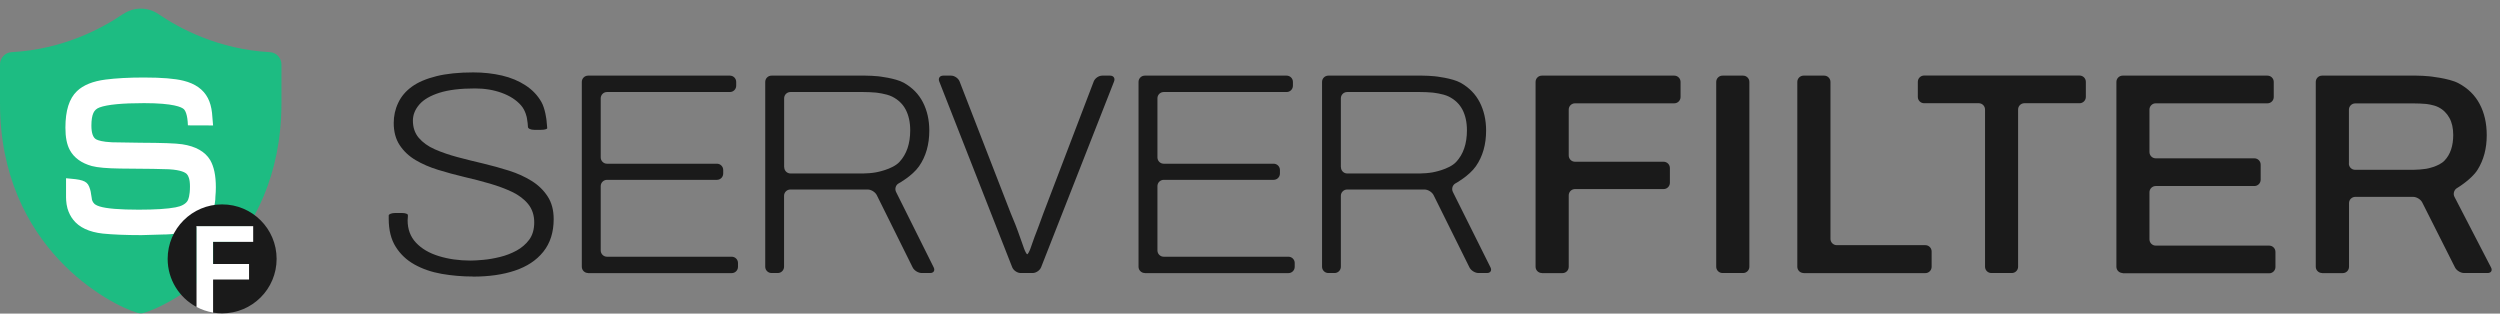 <svg width="279" height="35" viewBox="0 0 279 35" fill="none" xmlns="http://www.w3.org/2000/svg">
<rect x="0" y="0" width="279" height="35" fill="#808080" stroke="none"/>
<path d="M13.73 1.57C11.38 3.17 7.04 5.51 1.3 5.82C0.57 5.86 0 6.46 0 7.19V11.5C0 27.73 12.38 34.05 15.33 34.91C15.58 34.98 15.84 34.98 16.08 34.91C19.02 34.05 31.41 27.73 31.41 11.5V7.19C31.41 6.46 30.84 5.86 30.11 5.82C24.37 5.51 20.02 3.17 17.68 1.57C16.49 0.76 14.94 0.76 13.75 1.57H13.73Z" fill="#1DBC82"/>
<path d="M24.04 21.92C24.07 21.6 24.09 21.27 24.09 20.91C24.09 19.59 23.88 18.6 23.46 17.87C22.9 16.93 21.85 16.33 20.34 16.1C19.62 15.99 18.09 15.94 15.66 15.93L12.5 15.88C11.44 15.83 10.95 15.67 10.73 15.55C10.38 15.36 10.2 14.84 10.2 14.01C10.2 13.39 10.28 12.92 10.42 12.61C10.56 12.31 10.78 12.11 11.11 11.99C11.97 11.67 13.64 11.51 16.08 11.51C19.4 11.51 20.28 11.97 20.5 12.17C20.66 12.31 20.93 12.74 20.97 13.99L23.78 14L23.66 12.58C23.59 11.96 23.44 11.41 23.2 10.95C22.7 9.98 21.78 9.33 20.48 9.01C19.52 8.77 18.07 8.65 16.05 8.65C14.37 8.65 12.93 8.73 11.78 8.88C10.37 9.06 9.3 9.49 8.59 10.17C7.72 11 7.3 12.34 7.3 14.25C7.3 15.32 7.46 16.14 7.8 16.76C8.27 17.62 9.1 18.21 10.25 18.53C10.9 18.7 11.94 18.79 13.42 18.81C16.48 18.83 18.3 18.86 18.84 18.89C20.24 18.97 20.71 19.27 20.86 19.44C21.02 19.61 21.2 19.98 21.2 20.81C21.2 21.84 21.02 22.27 20.92 22.43C20.69 22.78 20.24 23.02 19.59 23.14C18.71 23.31 17.33 23.4 15.48 23.4C13.36 23.4 11.89 23.28 11.12 23.04C10.9 22.97 10.74 22.9 10.63 22.82C10.61 22.81 10.59 22.79 10.57 22.78C10.45 22.68 10.38 22.56 10.33 22.46C10.24 22.28 10.24 22.12 10.24 22.12C10.23 22.04 10.21 21.96 10.2 21.88C10.18 21.77 10.16 21.66 10.15 21.58V21.56C10.15 21.56 10.12 21.25 9.95 20.83C9.67 20.12 9.02 20.03 7.37 19.89V20.14V21.86C7.37 21.86 7.37 21.93 7.37 22.04C7.37 22.22 7.39 22.51 7.43 22.79C7.45 22.92 7.48 23.05 7.51 23.17C7.51 23.2 7.52 23.23 7.53 23.26C7.67 23.73 7.88 24.16 8.16 24.51C8.83 25.38 9.95 25.9 11.49 26.07C12.6 26.18 14.05 26.24 15.79 26.24L18.19 26.17C18.19 26.17 24.04 26.37 24.04 21.91V21.92Z" fill="white"/>
<path d="M27.79 31.2V29.45H23.78V26.99H28.26V25.23H21.91V34.24C22.48 34.55 23.11 34.77 23.78 34.88V31.2H27.79Z" fill="white"/>
<path d="M24.79 22.81C21.43 22.81 18.71 25.53 18.71 28.89C18.71 31.21 20.01 33.22 21.92 34.25V25.24H28.27V27H23.79V29.46H27.8V31.21H23.79V34.89C24.12 34.94 24.45 34.97 24.79 34.97C28.15 34.97 30.87 32.25 30.87 28.89C30.87 25.53 28.15 22.81 24.79 22.81Z" fill="#1A1A1A"/>
<path d="M52.8 30.86C51.59 30.86 50.42 30.76 49.28 30.56C48.14 30.36 47.14 30.01 46.26 29.52C45.38 29.03 44.68 28.37 44.16 27.54C43.64 26.72 43.38 25.67 43.38 24.41V24.03C43.4 23.89 43.73 23.77 44.11 23.77H44.86C45.24 23.77 45.54 23.88 45.52 24.01V24.16C45.5 24.31 45.49 24.45 45.49 24.58C45.49 25.59 45.8 26.42 46.43 27.09C47.06 27.76 47.9 28.25 48.97 28.58C50.04 28.91 51.22 29.08 52.52 29.08C52.87 29.08 53.34 29.05 53.92 29C54.5 28.95 55.13 28.84 55.79 28.68C56.45 28.52 57.07 28.28 57.64 27.97C58.21 27.66 58.69 27.25 59.06 26.75C59.43 26.25 59.62 25.6 59.62 24.81C59.62 24.02 59.39 23.32 58.94 22.77C58.49 22.22 57.89 21.77 57.16 21.42C56.42 21.07 55.59 20.76 54.67 20.49C53.75 20.22 52.78 19.97 51.78 19.74C50.78 19.5 49.81 19.24 48.88 18.95C47.94 18.66 47.11 18.3 46.37 17.86C45.63 17.42 45.04 16.86 44.6 16.19C44.16 15.52 43.94 14.7 43.94 13.73C43.94 12.94 44.1 12.19 44.44 11.48C44.77 10.77 45.28 10.17 45.97 9.67C46.66 9.17 47.58 8.78 48.71 8.5C49.84 8.22 51.21 8.08 52.82 8.08C53.96 8.08 55.03 8.2 56.02 8.43C57.01 8.66 57.89 9.03 58.64 9.52C59.4 10.01 59.99 10.63 60.42 11.38C60.85 12.13 60.99 13.41 60.99 13.41C61.03 13.79 61.07 14.19 61.07 14.3C61.07 14.41 60.76 14.49 60.37 14.49H59.62C59.24 14.49 58.92 14.35 58.92 14.17C58.92 13.99 58.87 13.54 58.8 13.16C58.8 13.16 58.66 12.33 58.14 11.75C57.62 11.16 56.91 10.7 56.01 10.37C55.11 10.04 54.11 9.87 53.01 9.87C51.38 9.87 50.06 10.03 49.05 10.35C48.04 10.67 47.29 11.1 46.81 11.65C46.33 12.2 46.08 12.8 46.08 13.46C46.08 14.23 46.3 14.87 46.74 15.39C47.18 15.9 47.77 16.33 48.52 16.66C49.27 16.99 50.11 17.28 51.04 17.53C51.98 17.78 52.94 18.02 53.93 18.25C54.92 18.49 55.88 18.75 56.82 19.05C57.76 19.35 58.59 19.73 59.33 20.19C60.07 20.65 60.66 21.22 61.11 21.91C61.56 22.59 61.79 23.44 61.79 24.45C61.79 25.93 61.4 27.14 60.63 28.1C59.86 29.06 58.8 29.75 57.46 30.2C56.12 30.65 54.56 30.87 52.77 30.87L52.8 30.86Z" fill="#1A1A1A"/>
<path d="M65.63 30.47C65.25 30.47 64.93 30.16 64.93 29.77V9.14C64.93 8.76 65.24 8.44 65.63 8.44H81.46C81.84 8.44 82.16 8.75 82.16 9.14V9.57C82.16 9.95 81.85 10.27 81.46 10.27H67.74C67.36 10.27 67.04 10.58 67.04 10.97V17.57C67.04 17.95 67.35 18.27 67.74 18.27H80.01C80.39 18.27 80.71 18.58 80.71 18.97V19.37C80.71 19.75 80.4 20.07 80.01 20.07H67.74C67.36 20.07 67.04 20.38 67.04 20.77V27.95C67.04 28.33 67.35 28.65 67.74 28.65H81.66C82.04 28.65 82.36 28.96 82.36 29.35V29.78C82.36 30.16 82.05 30.48 81.66 30.48H65.63V30.47Z" fill="#1A1A1A"/>
<path d="M86.1 30.47C85.72 30.47 85.4 30.16 85.4 29.77V9.14C85.4 8.76 85.71 8.44 86.1 8.44H96.58C96.96 8.44 97.59 8.47 97.97 8.51C97.97 8.51 99.93 8.71 100.87 9.24C101.82 9.78 102.53 10.5 103 11.42C103.47 12.34 103.71 13.39 103.71 14.57C103.71 16.13 103.33 17.46 102.57 18.55C101.81 19.64 100.3 20.46 100.3 20.46C99.96 20.64 99.83 21.07 100 21.42L104.2 29.84C104.37 30.18 104.2 30.47 103.81 30.47H102.86C102.48 30.47 102.02 30.19 101.85 29.84L97.85 21.78C97.68 21.44 97.23 21.15 96.84 21.15H88.2C87.82 21.15 87.5 21.46 87.5 21.85V29.77C87.5 30.15 87.19 30.47 86.8 30.47H86.09H86.1ZM87.52 18.66C87.52 19.04 87.83 19.36 88.22 19.36H96.33C96.71 19.36 97.34 19.31 97.72 19.24C97.72 19.24 99.58 18.93 100.38 18.07C101.18 17.21 101.58 16.04 101.58 14.54C101.58 13.64 101.41 12.88 101.08 12.24C100.75 11.61 100.24 11.12 99.56 10.78C98.88 10.44 97.71 10.33 97.71 10.33C97.33 10.29 96.7 10.27 96.32 10.27H88.21C87.83 10.27 87.51 10.58 87.51 10.97V18.66H87.52Z" fill="#1A1A1A"/>
<path d="M113.91 30.47C113.53 30.47 113.1 30.18 112.96 29.82L104.82 9.09C104.68 8.73 104.88 8.44 105.26 8.44H106.14C106.52 8.44 106.95 8.73 107.09 9.09L112.79 23.78C112.93 24.14 113.17 24.72 113.32 25.07C113.32 25.07 113.4 25.25 113.57 25.73C113.74 26.21 113.92 26.69 114.08 27.16C114.24 27.63 114.28 27.73 114.28 27.73C114.41 28.09 114.58 28.38 114.64 28.38C114.7 28.38 114.87 28.09 115 27.73C115 27.73 115.04 27.64 115.2 27.16C115.36 26.69 115.54 26.21 115.73 25.73C115.92 25.25 115.97 25.09 115.97 25.09C116.1 24.73 116.32 24.14 116.45 23.78L122.06 9.09C122.2 8.73 122.62 8.44 123.01 8.44H123.89C124.27 8.44 124.47 8.73 124.33 9.09L116.19 29.82C116.05 30.18 115.62 30.47 115.24 30.47H113.9H113.91Z" fill="#1A1A1A"/>
<path d="M127.76 30.47C127.38 30.47 127.06 30.16 127.06 29.77V9.14C127.06 8.76 127.37 8.44 127.76 8.44H143.59C143.97 8.44 144.29 8.75 144.29 9.14V9.57C144.29 9.95 143.98 10.27 143.59 10.27H129.87C129.49 10.27 129.17 10.58 129.17 10.97V17.57C129.17 17.95 129.48 18.27 129.87 18.27H142.14C142.52 18.27 142.84 18.58 142.84 18.97V19.37C142.84 19.75 142.53 20.07 142.14 20.07H129.87C129.49 20.07 129.17 20.38 129.17 20.77V27.95C129.17 28.33 129.48 28.65 129.87 28.65H143.79C144.17 28.65 144.49 28.96 144.49 29.35V29.78C144.49 30.16 144.18 30.48 143.79 30.48H127.76V30.47Z" fill="#1A1A1A"/>
<path d="M148.24 30.47C147.86 30.47 147.54 30.16 147.54 29.77V9.14C147.54 8.76 147.85 8.44 148.24 8.44H158.72C159.1 8.44 159.73 8.47 160.11 8.51C160.11 8.51 162.07 8.71 163.01 9.24C163.96 9.78 164.67 10.5 165.14 11.42C165.61 12.34 165.85 13.39 165.85 14.57C165.85 16.13 165.47 17.46 164.71 18.55C163.95 19.64 162.44 20.46 162.44 20.46C162.1 20.64 161.97 21.07 162.14 21.42L166.34 29.84C166.51 30.18 166.34 30.47 165.95 30.47H165C164.62 30.47 164.16 30.19 163.99 29.84L159.99 21.78C159.82 21.44 159.37 21.15 158.98 21.15H150.34C149.96 21.15 149.64 21.46 149.64 21.85V29.77C149.64 30.15 149.33 30.47 148.94 30.47H148.23H148.24ZM149.65 18.66C149.65 19.04 149.96 19.36 150.35 19.36H158.46C158.84 19.36 159.47 19.31 159.85 19.24C159.85 19.24 161.71 18.93 162.51 18.07C163.31 17.21 163.71 16.04 163.71 14.54C163.71 13.64 163.54 12.88 163.21 12.24C162.88 11.61 162.37 11.12 161.69 10.78C161.01 10.44 159.84 10.33 159.84 10.33C159.46 10.29 158.83 10.27 158.45 10.27H150.34C149.96 10.27 149.64 10.58 149.64 10.97V18.66H149.65Z" fill="#1A1A1A"/>
<path d="M172.07 30.47C171.69 30.47 171.37 30.16 171.37 29.77V9.14C171.37 8.76 171.68 8.44 172.07 8.44H186.85C187.23 8.44 187.55 8.75 187.55 9.14V10.83C187.55 11.21 187.24 11.53 186.85 11.53H175.77C175.39 11.53 175.07 11.84 175.07 12.23V17.35C175.07 17.73 175.38 18.05 175.77 18.05H185.66C186.04 18.05 186.36 18.36 186.36 18.75V20.4C186.36 20.78 186.05 21.1 185.66 21.1H175.77C175.39 21.1 175.07 21.41 175.07 21.8V29.78C175.07 30.16 174.76 30.48 174.37 30.48H172.07V30.47Z" fill="#1A1A1A"/>
<path d="M192.23 30.47C191.85 30.47 191.53 30.16 191.53 29.77V9.14C191.53 8.76 191.84 8.44 192.23 8.44H194.53C194.91 8.44 195.23 8.75 195.23 9.14V29.77C195.23 30.15 194.92 30.47 194.53 30.47H192.23Z" fill="#1A1A1A"/>
<path d="M201.28 30.47C200.9 30.47 200.58 30.16 200.58 29.77V9.14C200.58 8.76 200.89 8.44 201.28 8.44H203.58C203.96 8.44 204.28 8.75 204.28 9.14V26.66C204.28 27.04 204.59 27.36 204.98 27.36H214.87C215.25 27.36 215.57 27.67 215.57 28.06V29.78C215.57 30.16 215.26 30.48 214.87 30.48H201.28V30.47Z" fill="#1A1A1A"/>
<path d="M222.23 30.47C221.85 30.47 221.53 30.16 221.53 29.77V12.22C221.53 11.84 221.22 11.52 220.83 11.52H214.73C214.35 11.52 214.03 11.21 214.03 10.82V9.13C214.03 8.75 214.34 8.43 214.73 8.43H232.08C232.46 8.43 232.78 8.74 232.78 9.13V10.82C232.78 11.2 232.47 11.52 232.08 11.52H225.92C225.54 11.52 225.22 11.83 225.22 12.22V29.77C225.22 30.15 224.91 30.47 224.52 30.47H222.22H222.23Z" fill="#1A1A1A"/>
<path d="M236.89 30.47C236.51 30.47 236.19 30.16 236.19 29.77V9.14C236.19 8.76 236.5 8.44 236.89 8.44H253.05C253.43 8.44 253.75 8.75 253.75 9.14V10.83C253.75 11.21 253.44 11.53 253.05 11.53H240.58C240.2 11.53 239.88 11.84 239.88 12.23V16.97C239.88 17.35 240.19 17.67 240.58 17.67H251.59C251.97 17.67 252.29 17.98 252.29 18.37V20.06C252.29 20.44 251.98 20.76 251.59 20.76H240.58C240.2 20.76 239.88 21.07 239.88 21.46V26.71C239.88 27.09 240.19 27.41 240.58 27.41H253.24C253.62 27.41 253.94 27.72 253.94 28.11V29.8C253.94 30.18 253.63 30.5 253.24 30.5H236.88L236.89 30.47Z" fill="#1A1A1A"/>
<path d="M259.14 30.47C258.76 30.47 258.44 30.16 258.44 29.77V9.14C258.44 8.76 258.75 8.44 259.14 8.44H269.66C270.04 8.44 270.67 8.47 271.05 8.51C271.05 8.51 273.29 8.72 274.35 9.28C275.41 9.84 276.2 10.61 276.73 11.61C277.26 12.61 277.52 13.77 277.52 15.09C277.52 16.57 277.18 17.85 276.5 18.94C275.82 20.03 274.2 20.99 274.2 20.99C273.87 21.19 273.74 21.63 273.92 21.97L278 29.85C278.18 30.19 278 30.47 277.62 30.47H274.99C274.61 30.47 274.15 30.19 273.98 29.85L270.32 22.59C270.15 22.25 269.69 21.97 269.31 21.97H262.85C262.47 21.97 262.15 22.28 262.15 22.67V29.78C262.15 30.16 261.84 30.48 261.45 30.48H259.15L259.14 30.47ZM262.13 18.25C262.13 18.63 262.44 18.95 262.83 18.95H269.35C269.73 18.95 270.36 18.9 270.74 18.84C270.74 18.84 272.16 18.61 272.81 17.92C273.46 17.24 273.78 16.28 273.78 15.06C273.78 14.31 273.64 13.67 273.35 13.15C273.06 12.63 272.65 12.22 272.1 11.95C271.55 11.68 270.75 11.6 270.75 11.6C270.37 11.56 269.74 11.54 269.36 11.54H262.84C262.46 11.54 262.14 11.85 262.14 12.24V18.26L262.13 18.25Z" fill="#1A1A1A"/>
</svg>
